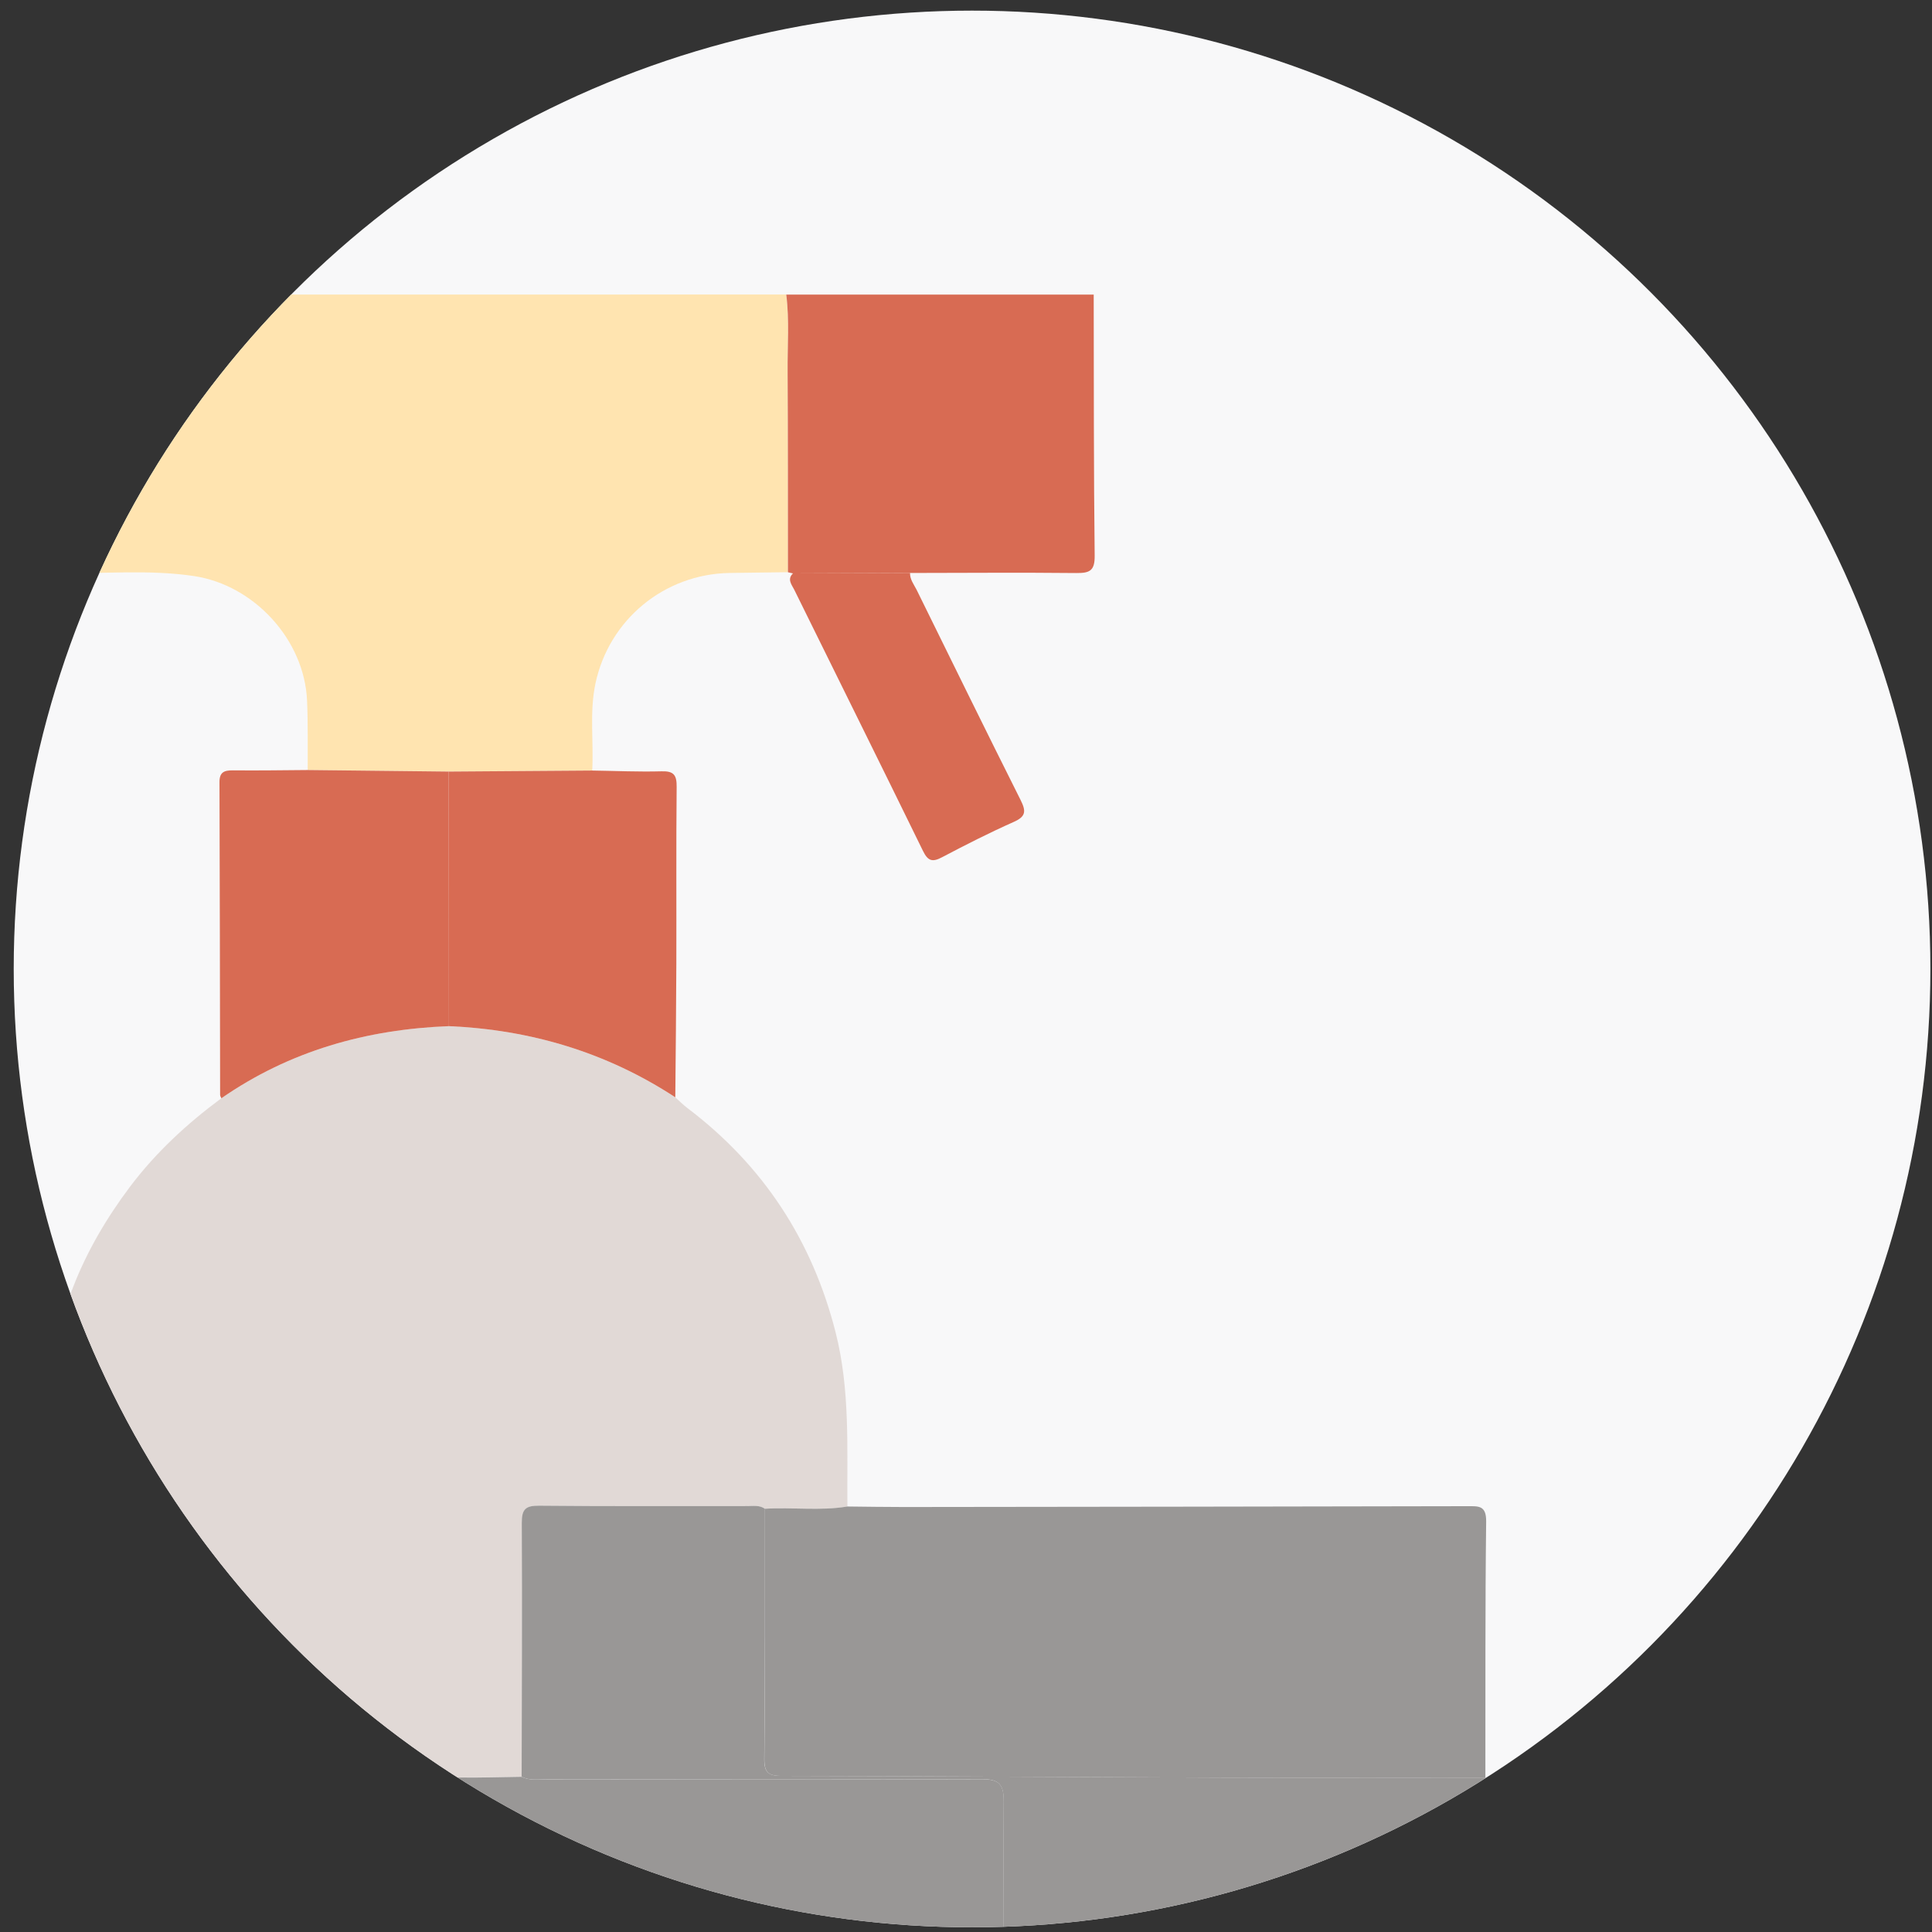 <?xml version="1.0" encoding="UTF-8"?> <!-- Generator: Adobe Illustrator 24.1.2, SVG Export Plug-In . SVG Version: 6.00 Build 0) --> <svg xmlns="http://www.w3.org/2000/svg" xmlns:xlink="http://www.w3.org/1999/xlink" id="Слой_1" x="0px" y="0px" viewBox="0 0 300 300" style="enable-background:new 0 0 300 300;" xml:space="preserve"><rect x="0" y="0" width="300" height="300" fill="#333333" stroke="none"/> <circle style="fill:#F8F8F9;" cx="150.94" cy="150.46" r="148.81"></circle> <g> <defs> <circle id="SVGID_13_" cx="150.94" cy="150.46" r="148.81"></circle> </defs> <clipPath id="SVGID_2_"> <use xlink:href="#SVGID_13_" style="overflow:visible;"></use> </clipPath> <g style="clip-path:url(#SVGID_2_);"> <path style="fill:#E1D9D6;" d="M131.58,233.94c-0.07-9.04,0.44-18.12-1.82-27.02c-3.62-14.29-11.24-25.95-23.02-34.86 c-0.67-0.51-1.26-1.11-1.89-1.67c-10.67-7-22.45-10.49-35.15-11.05c-12.81,0.49-24.72,3.85-35.35,11.21 c-5.34,3.96-10.18,8.43-14.19,13.76c-7.3,9.73-12.07,20.67-12.18,32.78c-0.36,39.87-0.13,79.75-0.13,119.62 c20.65,0,41.3,0,61.95,0c-0.05-19.6-0.1-39.19-0.18-58.79c-0.01-1.51,0.59-1.94,2.02-1.93c3.12,0.04,6.24-0.06,9.37-0.1 c0.02-13.13,0.09-26.27,0.02-39.4c-0.01-2.12,0.56-2.71,2.69-2.69c10.77,0.11,21.54,0.05,32.32,0.06c0.93,0,1.9-0.18,2.75,0.42 C123.04,234.01,127.33,234.64,131.58,233.94z"></path> <path style="fill:#999796;" d="M118.78,234.28c-0.85-0.6-1.82-0.42-2.75-0.42c-10.77-0.01-21.55,0.05-32.32-0.06 c-2.13-0.02-2.7,0.57-2.69,2.69c0.07,13.13,0,26.27-0.02,39.4c1.25,0.64,2.6,0.4,3.91,0.4c22.52,0.02,45.04,0.07,67.57-0.02 c2.62-0.01,3.38,0.79,3.37,3.38c-0.1,18.17-0.05,36.34-0.06,54.51c0,0.85-0.12,1.69-0.18,2.54c28.79,0,57.59,0,86.38,0 c-0.01-19.15-0.06-38.31,0.03-57.46c0.01-2.35-0.57-3.07-2.95-2.97c-2.8,0.12-5.64,0.41-8.44-0.24c-13.52,0-27.03,0.04-40.55,0 c-22.87-0.08-45.75-0.23-68.62-0.27c-2.02,0-2.81-0.41-2.79-2.63C118.81,260.19,118.77,247.24,118.78,234.28z"></path> <path style="fill:#FFE4B0;" d="M6.72,45.74C6.71,59.35,6.75,72.96,6.64,86.57c-0.02,2.07,0.65,2.4,2.54,2.43 c6.98,0.11,13.98-0.59,20.94,0.45c9.35,1.4,17.15,9.9,17.56,19.34c0.16,3.59,0.08,7.18,0.1,10.77c7.3,0.08,14.59,0.16,21.89,0.24 c7.43-0.05,14.86-0.11,22.29-0.16c0.24-4.51-0.45-9.06,0.51-13.55c2.11-9.87,10.68-16.95,20.81-17.12 c3.02-0.05,6.04-0.08,9.06-0.12c-0.01-10.41,0.01-20.82-0.05-31.22c-0.02-3.96,0.29-7.94-0.21-11.9 C83.63,45.74,45.17,45.74,6.72,45.74z"></path> <path style="fill:#999796;" d="M155.62,336.71c0.06-0.85,0.18-1.69,0.18-2.54c0.01-18.17-0.04-36.34,0.06-54.51 c0.01-2.6-0.74-3.39-3.37-3.38c-22.52,0.08-45.04,0.04-67.57,0.02c-1.31,0-2.66,0.23-3.91-0.4c-3.12,0.04-6.25,0.15-9.37,0.11 c-1.44-0.02-2.03,0.41-2.02,1.93c0.09,19.6,0.13,39.19,0.18,58.79C98.41,336.71,127.01,336.71,155.62,336.71z"></path> <path style="fill:#D86B53;" d="M122.09,45.74c0.5,3.96,0.18,7.93,0.21,11.9c0.06,10.41,0.04,20.82,0.05,31.22 c0.26,0.06,0.53,0.12,0.79,0.18c6.06-0.02,12.12-0.05,18.17-0.07c8.6-0.01,17.2-0.08,25.8,0.01c2.08,0.02,2.9-0.33,2.87-2.7 c-0.16-13.51-0.12-27.02-0.15-40.54C153.91,45.74,138,45.74,122.09,45.74z"></path> <path style="fill:#999796;" d="M118.78,234.28c-0.01,12.95,0.03,25.91-0.09,38.86c-0.02,2.22,0.76,2.63,2.79,2.63 c22.87,0.04,45.75,0.19,68.62,0.27c13.52,0.04,27.03,0,40.55,0c0.02-13.26-0.04-26.51,0.12-39.77c0.03-2.53-1.18-2.39-2.9-2.39 c-29.16,0.06-58.32,0.1-87.49,0.13c-2.93,0-5.87-0.05-8.8-0.08C127.33,234.64,123.04,234.01,118.78,234.28z"></path> <path style="fill:#D86B53;" d="M91.97,119.65c-7.43,0.05-14.86,0.11-22.29,0.16c0.01,13.18,0.02,26.35,0.03,39.53 c12.7,0.56,24.47,4.06,35.15,11.05c0.06-6.9,0.14-13.79,0.16-20.69c0.03-9.17-0.04-18.34,0.05-27.51 c0.02-1.82-0.43-2.48-2.34-2.42C99.15,119.87,95.56,119.7,91.97,119.65z"></path> <path style="fill:#D86B53;" d="M141.31,88.96c-6.06,0.02-12.12,0.05-18.17,0.07c-0.96,0.92-0.2,1.76,0.19,2.54 c6.66,13.52,13.37,27.02,19.99,40.56c0.77,1.58,1.46,1.78,2.97,0.98c3.66-1.93,7.36-3.81,11.14-5.49c1.92-0.85,1.89-1.7,1.05-3.39 c-5.45-10.86-10.79-21.77-16.16-32.67C141.9,90.74,141.28,89.97,141.31,88.96z"></path> <path style="fill:#D86B53;" d="M69.71,159.34c-0.01-13.18-0.02-26.35-0.03-39.53c-7.3-0.08-14.59-0.16-21.89-0.24 c-3.88,0.03-7.76,0.09-11.63,0.05c-1.37-0.01-2.09,0.29-2.08,1.86c0.06,16.18,0.07,32.35,0.1,48.53c0,0.18,0.12,0.35,0.19,0.53 C44.99,163.18,56.9,159.83,69.71,159.34z"></path> </g> </g> <g> <defs> <circle id="SVGID_15_" cx="469.91" cy="150.46" r="148.81"></circle> </defs> <clipPath id="SVGID_4_"> <use xlink:href="#SVGID_15_" style="overflow:visible;"></use> </clipPath> <g style="clip-path:url(#SVGID_4_);"> <path style="fill:#E1D9D6;" d="M345.53,128.53c-9.25,3.17-17.92,7.35-25.84,13.25c-5.4,4.02-7.82,8.82-8.07,15.51 c-0.37,9.9-0.69,9.89-10.06,12.67c-0.82,0.25-1.67,0.42-2.5,0.63c-9.87,2.8-14.52,9.78-16.87,19.44 c-4.12,16.95-8.86,33.74-13.53,50.55c-0.81,2.91-0.15,3.88,2.69,4.33c2.53,0.4,5.01,1.22,7.45,2.06c2.39,0.83,3.29,0.08,3.93-2.35 c4.62-17.71,9.37-35.39,14.13-53.06c0.43-1.61,0.46-3.47,2.06-4.58c2.35-2.57,5.81-2.46,8.76-3.57c1.72-0.65,1.75,0.69,1.65,1.88 c-0.28,3.19-0.59,6.38-0.88,9.57c-1.66,17.92-3.24,35.84-5.02,53.75c-0.68,6.86-0.85,13.78-2.2,20.57 c-0.54,6.88-0.87,13.77-1.67,20.62c-1.14,9.78,5.11,17.17,14.99,17.17c33.19,0,66.37-0.01,99.56-0.1 c5.35-0.01,9.69-2.23,12.41-7.07c-9.73-0.65-19.48-0.11-29.22-0.24c-9.78-0.12-16.28-7.59-15.29-17.24 c1.6-15.55,2.94-31.12,4.37-46.68c0.72-7.87,0.84-15.95,8.28-21.19c-0.82-9.11-1.64-18.21-2.46-27.32 c-6.66-0.01-13.31-0.02-19.97-0.03c-6.93-0.01-8.04-0.77-10.13-7.22C356.55,162.77,351.05,145.65,345.53,128.53z"></path> </g> </g> </svg> 